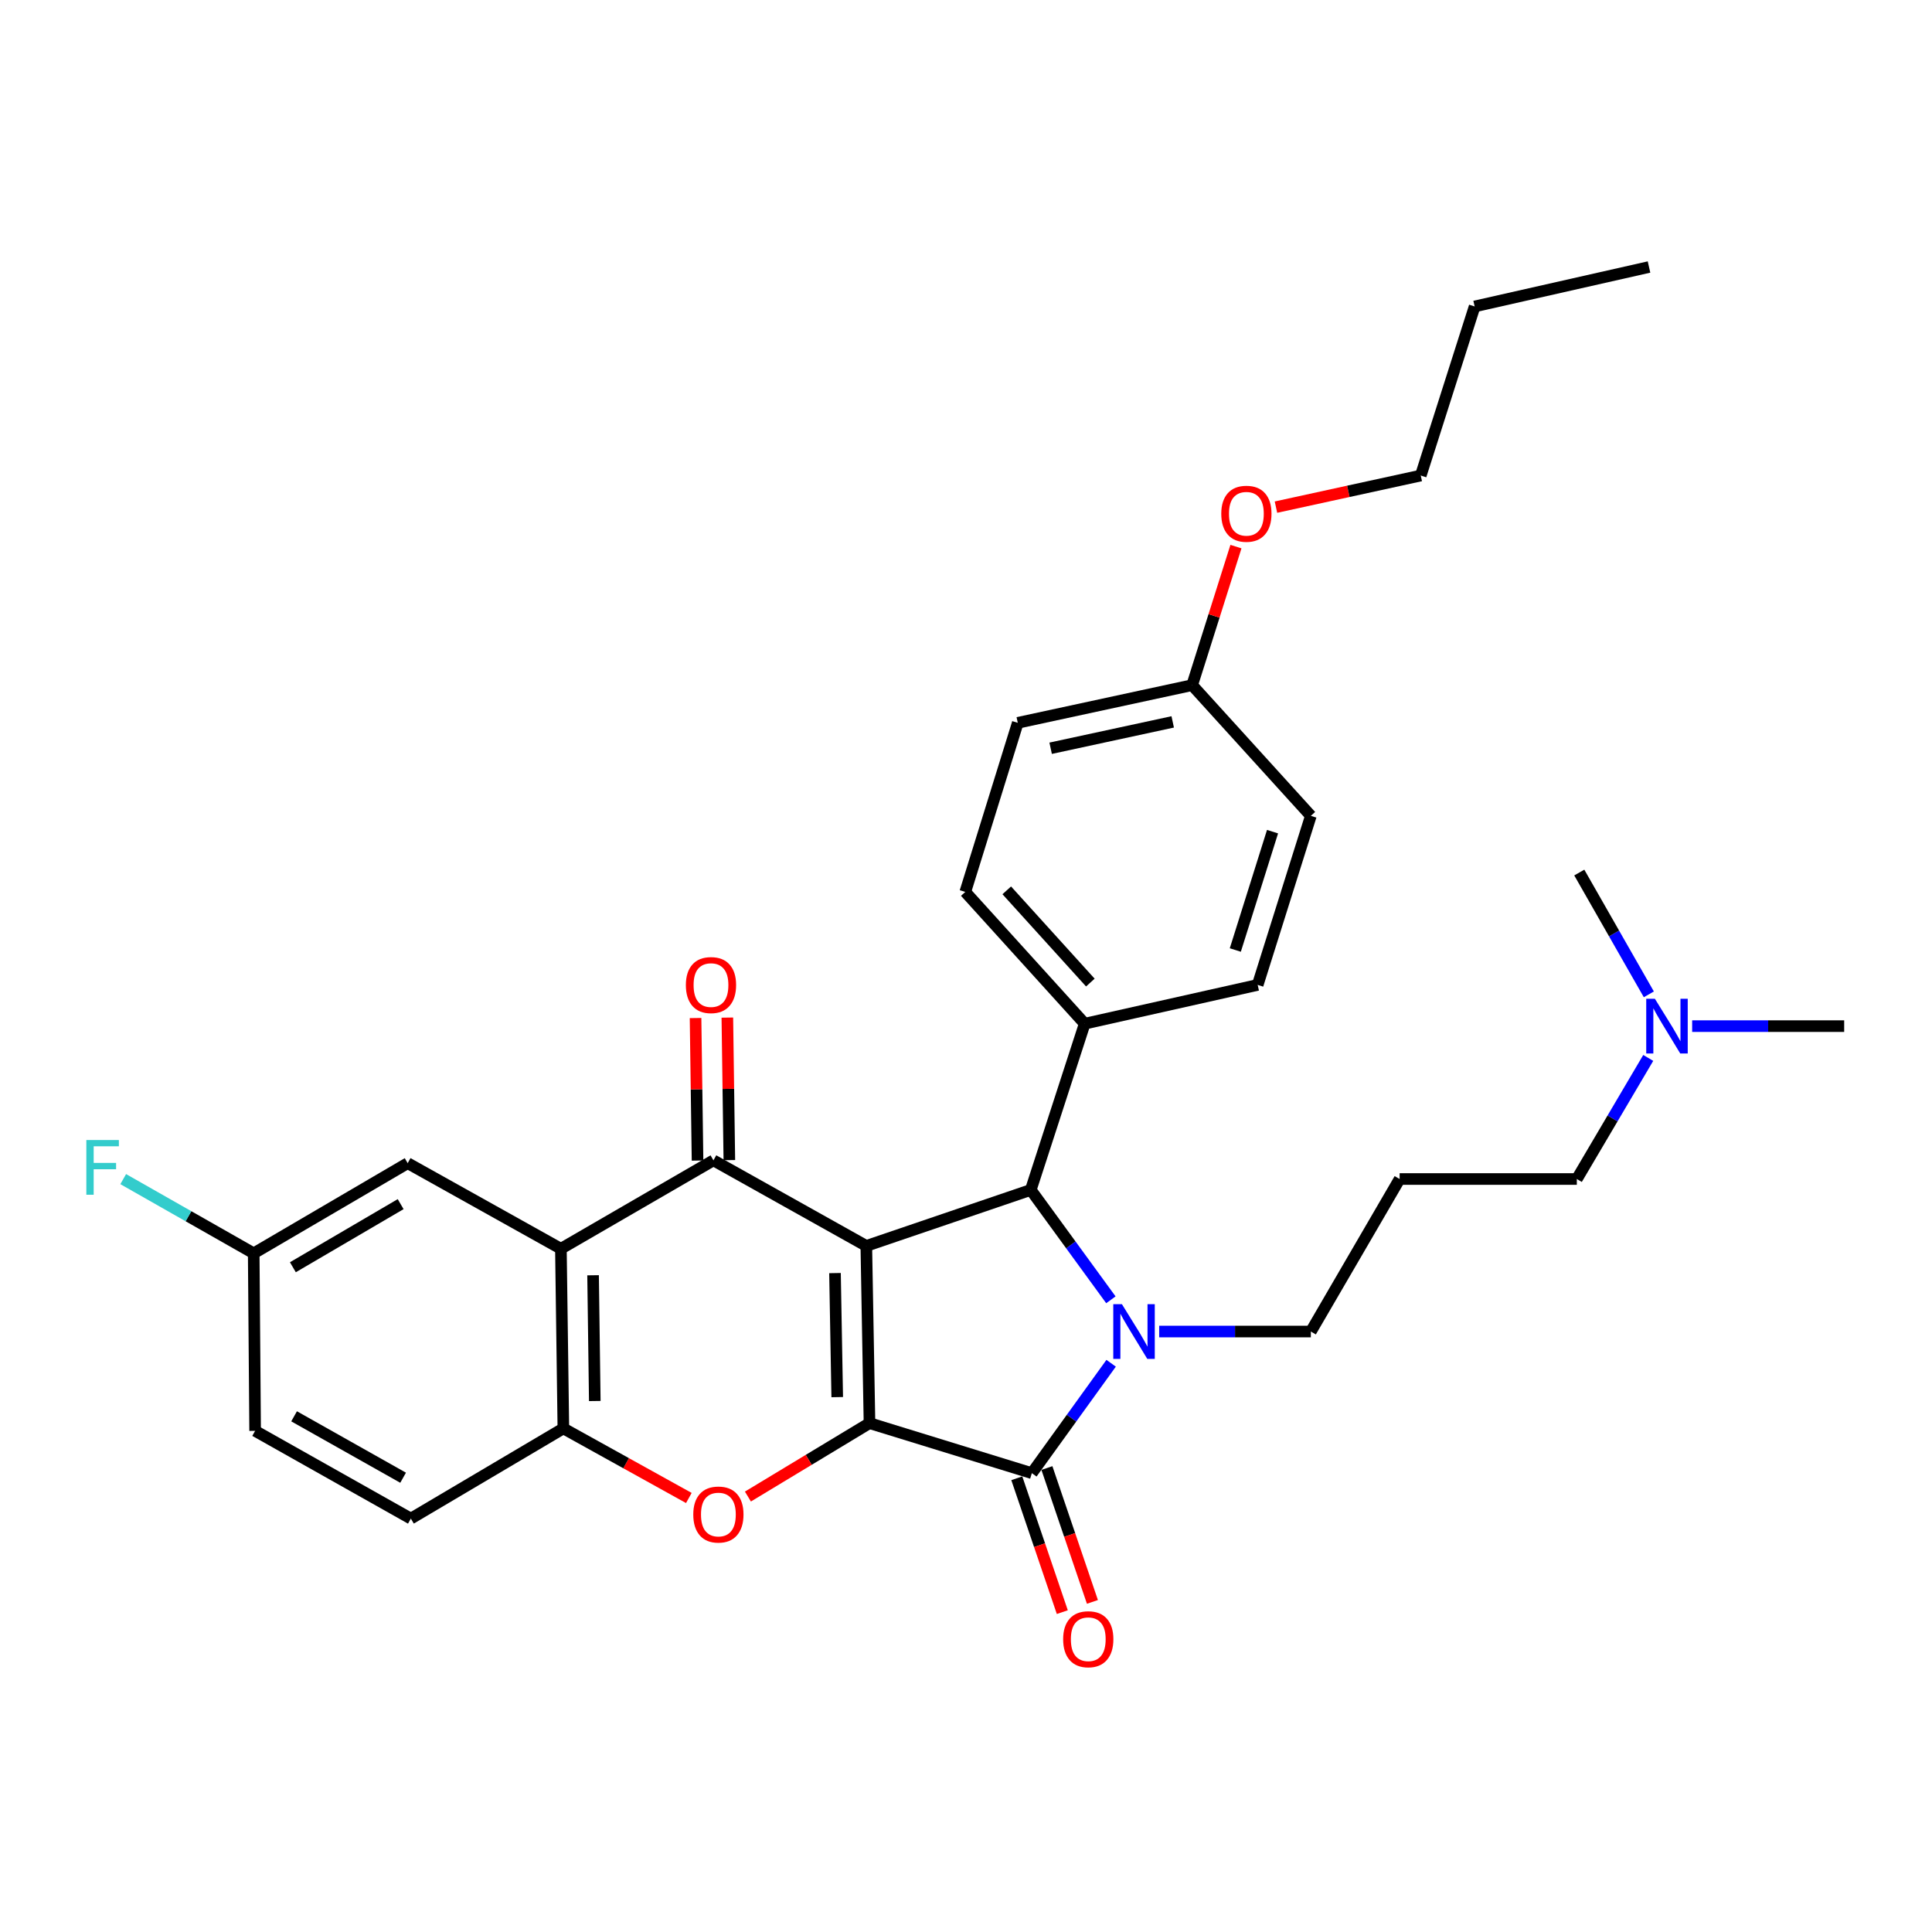 <?xml version='1.0' encoding='iso-8859-1'?>
<svg version='1.1' baseProfile='full'
              xmlns='http://www.w3.org/2000/svg'
                      xmlns:rdkit='http://www.rdkit.org/xml'
                      xmlns:xlink='http://www.w3.org/1999/xlink'
                  xml:space='preserve'
width='1000px' height='1000px' viewBox='0 0 1000 1000'>
<!-- END OF HEADER -->
<rect style='opacity:1.0;fill:#FFFFFF;stroke:none' width='1000' height='1000' x='0' y='0'> </rect>
<path class='bond-0' d='M 448.403,644.887 L 450.049,736.615' style='fill:none;fill-rule:evenodd;stroke:#000000;stroke-width:6px;stroke-linecap:butt;stroke-linejoin:miter;stroke-opacity:1' />
<path class='bond-0' d='M 432.192,658.942 L 433.345,723.151' style='fill:none;fill-rule:evenodd;stroke:#000000;stroke-width:6px;stroke-linecap:butt;stroke-linejoin:miter;stroke-opacity:1' />
<path class='bond-3' d='M 448.403,644.887 L 369.276,600.592' style='fill:none;fill-rule:evenodd;stroke:#000000;stroke-width:6px;stroke-linecap:butt;stroke-linejoin:miter;stroke-opacity:1' />
<path class='bond-4' d='M 448.403,644.887 L 533.528,615.9' style='fill:none;fill-rule:evenodd;stroke:#000000;stroke-width:6px;stroke-linecap:butt;stroke-linejoin:miter;stroke-opacity:1' />
<path class='bond-2' d='M 450.049,736.615 L 534.086,762.503' style='fill:none;fill-rule:evenodd;stroke:#000000;stroke-width:6px;stroke-linecap:butt;stroke-linejoin:miter;stroke-opacity:1' />
<path class='bond-5' d='M 450.049,736.615 L 418.585,755.612' style='fill:none;fill-rule:evenodd;stroke:#000000;stroke-width:6px;stroke-linecap:butt;stroke-linejoin:miter;stroke-opacity:1' />
<path class='bond-5' d='M 418.585,755.612 L 387.121,774.609' style='fill:none;fill-rule:evenodd;stroke:#FF0000;stroke-width:6px;stroke-linecap:butt;stroke-linejoin:miter;stroke-opacity:1' />
<path class='bond-1' d='M 574.991,672.773 L 554.26,644.336' style='fill:none;fill-rule:evenodd;stroke:#0000FF;stroke-width:6px;stroke-linecap:butt;stroke-linejoin:miter;stroke-opacity:1' />
<path class='bond-1' d='M 554.26,644.336 L 533.528,615.9' style='fill:none;fill-rule:evenodd;stroke:#000000;stroke-width:6px;stroke-linecap:butt;stroke-linejoin:miter;stroke-opacity:1' />
<path class='bond-13' d='M 599.996,689.201 L 639.245,689.201' style='fill:none;fill-rule:evenodd;stroke:#0000FF;stroke-width:6px;stroke-linecap:butt;stroke-linejoin:miter;stroke-opacity:1' />
<path class='bond-13' d='M 639.245,689.201 L 678.494,689.201' style='fill:none;fill-rule:evenodd;stroke:#000000;stroke-width:6px;stroke-linecap:butt;stroke-linejoin:miter;stroke-opacity:1' />
<path class='bond-31' d='M 575.122,705.621 L 554.604,734.062' style='fill:none;fill-rule:evenodd;stroke:#0000FF;stroke-width:6px;stroke-linecap:butt;stroke-linejoin:miter;stroke-opacity:1' />
<path class='bond-31' d='M 554.604,734.062 L 534.086,762.503' style='fill:none;fill-rule:evenodd;stroke:#000000;stroke-width:6px;stroke-linecap:butt;stroke-linejoin:miter;stroke-opacity:1' />
<path class='bond-9' d='M 526.294,765.152 L 538.073,799.796' style='fill:none;fill-rule:evenodd;stroke:#000000;stroke-width:6px;stroke-linecap:butt;stroke-linejoin:miter;stroke-opacity:1' />
<path class='bond-9' d='M 538.073,799.796 L 549.852,834.439' style='fill:none;fill-rule:evenodd;stroke:#FF0000;stroke-width:6px;stroke-linecap:butt;stroke-linejoin:miter;stroke-opacity:1' />
<path class='bond-9' d='M 541.878,759.853 L 553.657,794.497' style='fill:none;fill-rule:evenodd;stroke:#000000;stroke-width:6px;stroke-linecap:butt;stroke-linejoin:miter;stroke-opacity:1' />
<path class='bond-9' d='M 553.657,794.497 L 565.436,829.141' style='fill:none;fill-rule:evenodd;stroke:#FF0000;stroke-width:6px;stroke-linecap:butt;stroke-linejoin:miter;stroke-opacity:1' />
<path class='bond-6' d='M 369.276,600.592 L 290.323,646.35' style='fill:none;fill-rule:evenodd;stroke:#000000;stroke-width:6px;stroke-linecap:butt;stroke-linejoin:miter;stroke-opacity:1' />
<path class='bond-10' d='M 377.505,600.477 L 376.989,563.59' style='fill:none;fill-rule:evenodd;stroke:#000000;stroke-width:6px;stroke-linecap:butt;stroke-linejoin:miter;stroke-opacity:1' />
<path class='bond-10' d='M 376.989,563.59 L 376.473,526.703' style='fill:none;fill-rule:evenodd;stroke:#FF0000;stroke-width:6px;stroke-linecap:butt;stroke-linejoin:miter;stroke-opacity:1' />
<path class='bond-10' d='M 361.047,600.707 L 360.531,563.82' style='fill:none;fill-rule:evenodd;stroke:#000000;stroke-width:6px;stroke-linecap:butt;stroke-linejoin:miter;stroke-opacity:1' />
<path class='bond-10' d='M 360.531,563.82 L 360.014,526.933' style='fill:none;fill-rule:evenodd;stroke:#FF0000;stroke-width:6px;stroke-linecap:butt;stroke-linejoin:miter;stroke-opacity:1' />
<path class='bond-8' d='M 533.528,615.9 L 561.437,529.86' style='fill:none;fill-rule:evenodd;stroke:#000000;stroke-width:6px;stroke-linecap:butt;stroke-linejoin:miter;stroke-opacity:1' />
<path class='bond-32' d='M 356.543,775.356 L 324.069,757.348' style='fill:none;fill-rule:evenodd;stroke:#FF0000;stroke-width:6px;stroke-linecap:butt;stroke-linejoin:miter;stroke-opacity:1' />
<path class='bond-32' d='M 324.069,757.348 L 291.595,739.34' style='fill:none;fill-rule:evenodd;stroke:#000000;stroke-width:6px;stroke-linecap:butt;stroke-linejoin:miter;stroke-opacity:1' />
<path class='bond-7' d='M 290.323,646.35 L 291.595,739.34' style='fill:none;fill-rule:evenodd;stroke:#000000;stroke-width:6px;stroke-linecap:butt;stroke-linejoin:miter;stroke-opacity:1' />
<path class='bond-7' d='M 306.973,660.074 L 307.862,725.166' style='fill:none;fill-rule:evenodd;stroke:#000000;stroke-width:6px;stroke-linecap:butt;stroke-linejoin:miter;stroke-opacity:1' />
<path class='bond-11' d='M 290.323,646.35 L 211.014,602.055' style='fill:none;fill-rule:evenodd;stroke:#000000;stroke-width:6px;stroke-linecap:butt;stroke-linejoin:miter;stroke-opacity:1' />
<path class='bond-12' d='M 291.595,739.34 L 212.66,786.022' style='fill:none;fill-rule:evenodd;stroke:#000000;stroke-width:6px;stroke-linecap:butt;stroke-linejoin:miter;stroke-opacity:1' />
<path class='bond-14' d='M 561.437,529.86 L 499.63,461.661' style='fill:none;fill-rule:evenodd;stroke:#000000;stroke-width:6px;stroke-linecap:butt;stroke-linejoin:miter;stroke-opacity:1' />
<path class='bond-14' d='M 564.362,508.577 L 521.097,460.837' style='fill:none;fill-rule:evenodd;stroke:#000000;stroke-width:6px;stroke-linecap:butt;stroke-linejoin:miter;stroke-opacity:1' />
<path class='bond-15' d='M 561.437,529.86 L 650.97,509.788' style='fill:none;fill-rule:evenodd;stroke:#000000;stroke-width:6px;stroke-linecap:butt;stroke-linejoin:miter;stroke-opacity:1' />
<path class='bond-16' d='M 211.014,602.055 L 131.321,648.719' style='fill:none;fill-rule:evenodd;stroke:#000000;stroke-width:6px;stroke-linecap:butt;stroke-linejoin:miter;stroke-opacity:1' />
<path class='bond-16' d='M 207.377,623.259 L 151.592,655.923' style='fill:none;fill-rule:evenodd;stroke:#000000;stroke-width:6px;stroke-linecap:butt;stroke-linejoin:miter;stroke-opacity:1' />
<path class='bond-34' d='M 212.66,786.022 L 132.052,740.611' style='fill:none;fill-rule:evenodd;stroke:#000000;stroke-width:6px;stroke-linecap:butt;stroke-linejoin:miter;stroke-opacity:1' />
<path class='bond-34' d='M 208.648,764.87 L 152.222,733.082' style='fill:none;fill-rule:evenodd;stroke:#000000;stroke-width:6px;stroke-linecap:butt;stroke-linejoin:miter;stroke-opacity:1' />
<path class='bond-17' d='M 678.494,689.201 L 724.445,610.257' style='fill:none;fill-rule:evenodd;stroke:#000000;stroke-width:6px;stroke-linecap:butt;stroke-linejoin:miter;stroke-opacity:1' />
<path class='bond-22' d='M 499.63,461.661 L 526.798,374.131' style='fill:none;fill-rule:evenodd;stroke:#000000;stroke-width:6px;stroke-linecap:butt;stroke-linejoin:miter;stroke-opacity:1' />
<path class='bond-21' d='M 650.97,509.788 L 678.494,422.276' style='fill:none;fill-rule:evenodd;stroke:#000000;stroke-width:6px;stroke-linecap:butt;stroke-linejoin:miter;stroke-opacity:1' />
<path class='bond-21' d='M 639.397,491.723 L 658.664,430.464' style='fill:none;fill-rule:evenodd;stroke:#000000;stroke-width:6px;stroke-linecap:butt;stroke-linejoin:miter;stroke-opacity:1' />
<path class='bond-20' d='M 131.321,648.719 L 132.052,740.611' style='fill:none;fill-rule:evenodd;stroke:#000000;stroke-width:6px;stroke-linecap:butt;stroke-linejoin:miter;stroke-opacity:1' />
<path class='bond-23' d='M 131.321,648.719 L 97.549,629.513' style='fill:none;fill-rule:evenodd;stroke:#000000;stroke-width:6px;stroke-linecap:butt;stroke-linejoin:miter;stroke-opacity:1' />
<path class='bond-23' d='M 97.549,629.513 L 63.778,610.308' style='fill:none;fill-rule:evenodd;stroke:#33CCCC;stroke-width:6px;stroke-linecap:butt;stroke-linejoin:miter;stroke-opacity:1' />
<path class='bond-25' d='M 724.445,610.257 L 816.163,610.257' style='fill:none;fill-rule:evenodd;stroke:#000000;stroke-width:6px;stroke-linecap:butt;stroke-linejoin:miter;stroke-opacity:1' />
<path class='bond-18' d='M 853.123,547.579 L 834.643,578.918' style='fill:none;fill-rule:evenodd;stroke:#0000FF;stroke-width:6px;stroke-linecap:butt;stroke-linejoin:miter;stroke-opacity:1' />
<path class='bond-18' d='M 834.643,578.918 L 816.163,610.257' style='fill:none;fill-rule:evenodd;stroke:#000000;stroke-width:6px;stroke-linecap:butt;stroke-linejoin:miter;stroke-opacity:1' />
<path class='bond-26' d='M 853.434,514.673 L 835.434,483.151' style='fill:none;fill-rule:evenodd;stroke:#0000FF;stroke-width:6px;stroke-linecap:butt;stroke-linejoin:miter;stroke-opacity:1' />
<path class='bond-26' d='M 835.434,483.151 L 817.434,451.629' style='fill:none;fill-rule:evenodd;stroke:#000000;stroke-width:6px;stroke-linecap:butt;stroke-linejoin:miter;stroke-opacity:1' />
<path class='bond-27' d='M 875.86,531.122 L 915.203,531.122' style='fill:none;fill-rule:evenodd;stroke:#0000FF;stroke-width:6px;stroke-linecap:butt;stroke-linejoin:miter;stroke-opacity:1' />
<path class='bond-27' d='M 915.203,531.122 L 954.545,531.122' style='fill:none;fill-rule:evenodd;stroke:#000000;stroke-width:6px;stroke-linecap:butt;stroke-linejoin:miter;stroke-opacity:1' />
<path class='bond-19' d='M 617.053,354.635 L 678.494,422.276' style='fill:none;fill-rule:evenodd;stroke:#000000;stroke-width:6px;stroke-linecap:butt;stroke-linejoin:miter;stroke-opacity:1' />
<path class='bond-24' d='M 617.053,354.635 L 628.389,318.778' style='fill:none;fill-rule:evenodd;stroke:#000000;stroke-width:6px;stroke-linecap:butt;stroke-linejoin:miter;stroke-opacity:1' />
<path class='bond-24' d='M 628.389,318.778 L 639.724,282.922' style='fill:none;fill-rule:evenodd;stroke:#FF0000;stroke-width:6px;stroke-linecap:butt;stroke-linejoin:miter;stroke-opacity:1' />
<path class='bond-33' d='M 617.053,354.635 L 526.798,374.131' style='fill:none;fill-rule:evenodd;stroke:#000000;stroke-width:6px;stroke-linecap:butt;stroke-linejoin:miter;stroke-opacity:1' />
<path class='bond-33' d='M 606.99,373.648 L 543.811,387.295' style='fill:none;fill-rule:evenodd;stroke:#000000;stroke-width:6px;stroke-linecap:butt;stroke-linejoin:miter;stroke-opacity:1' />
<path class='bond-28' d='M 660.436,262.492 L 697.909,254.314' style='fill:none;fill-rule:evenodd;stroke:#FF0000;stroke-width:6px;stroke-linecap:butt;stroke-linejoin:miter;stroke-opacity:1' />
<path class='bond-28' d='M 697.909,254.314 L 735.382,246.136' style='fill:none;fill-rule:evenodd;stroke:#000000;stroke-width:6px;stroke-linecap:butt;stroke-linejoin:miter;stroke-opacity:1' />
<path class='bond-29' d='M 735.382,246.136 L 763.272,158.615' style='fill:none;fill-rule:evenodd;stroke:#000000;stroke-width:6px;stroke-linecap:butt;stroke-linejoin:miter;stroke-opacity:1' />
<path class='bond-30' d='M 763.272,158.615 L 853.527,138.205' style='fill:none;fill-rule:evenodd;stroke:#000000;stroke-width:6px;stroke-linecap:butt;stroke-linejoin:miter;stroke-opacity:1' />
<path  class='atom-2' d='M 580.708 675.041
L 589.988 690.041
Q 590.908 691.521, 592.388 694.201
Q 593.868 696.881, 593.948 697.041
L 593.948 675.041
L 597.708 675.041
L 597.708 703.361
L 593.828 703.361
L 583.868 686.961
Q 582.708 685.041, 581.468 682.841
Q 580.268 680.641, 579.908 679.961
L 579.908 703.361
L 576.228 703.361
L 576.228 675.041
L 580.708 675.041
' fill='#0000FF'/>
<path  class='atom-6' d='M 358.837 783.916
Q 358.837 777.116, 362.197 773.316
Q 365.557 769.516, 371.837 769.516
Q 378.117 769.516, 381.477 773.316
Q 384.837 777.116, 384.837 783.916
Q 384.837 790.796, 381.437 794.716
Q 378.037 798.596, 371.837 798.596
Q 365.597 798.596, 362.197 794.716
Q 358.837 790.836, 358.837 783.916
M 371.837 795.396
Q 376.157 795.396, 378.477 792.516
Q 380.837 789.596, 380.837 783.916
Q 380.837 778.356, 378.477 775.556
Q 376.157 772.716, 371.837 772.716
Q 367.517 772.716, 365.157 775.516
Q 362.837 778.316, 362.837 783.916
Q 362.837 789.636, 365.157 792.516
Q 367.517 795.396, 371.837 795.396
' fill='#FF0000'/>
<path  class='atom-10' d='M 550.284 848.458
Q 550.284 841.658, 553.644 837.858
Q 557.004 834.058, 563.284 834.058
Q 569.564 834.058, 572.924 837.858
Q 576.284 841.658, 576.284 848.458
Q 576.284 855.338, 572.884 859.258
Q 569.484 863.138, 563.284 863.138
Q 557.044 863.138, 553.644 859.258
Q 550.284 855.378, 550.284 848.458
M 563.284 859.938
Q 567.604 859.938, 569.924 857.058
Q 572.284 854.138, 572.284 848.458
Q 572.284 842.898, 569.924 840.098
Q 567.604 837.258, 563.284 837.258
Q 558.964 837.258, 556.604 840.058
Q 554.284 842.858, 554.284 848.458
Q 554.284 854.178, 556.604 857.058
Q 558.964 859.938, 563.284 859.938
' fill='#FF0000'/>
<path  class='atom-11' d='M 355.005 509.868
Q 355.005 503.068, 358.365 499.268
Q 361.725 495.468, 368.005 495.468
Q 374.285 495.468, 377.645 499.268
Q 381.005 503.068, 381.005 509.868
Q 381.005 516.748, 377.605 520.668
Q 374.205 524.548, 368.005 524.548
Q 361.765 524.548, 358.365 520.668
Q 355.005 516.788, 355.005 509.868
M 368.005 521.348
Q 372.325 521.348, 374.645 518.468
Q 377.005 515.548, 377.005 509.868
Q 377.005 504.308, 374.645 501.508
Q 372.325 498.668, 368.005 498.668
Q 363.685 498.668, 361.325 501.468
Q 359.005 504.268, 359.005 509.868
Q 359.005 515.588, 361.325 518.468
Q 363.685 521.348, 368.005 521.348
' fill='#FF0000'/>
<path  class='atom-19' d='M 856.567 516.962
L 865.847 531.962
Q 866.767 533.442, 868.247 536.122
Q 869.727 538.802, 869.807 538.962
L 869.807 516.962
L 873.567 516.962
L 873.567 545.282
L 869.687 545.282
L 859.727 528.882
Q 858.567 526.962, 857.327 524.762
Q 856.127 522.562, 855.767 521.882
L 855.767 545.282
L 852.087 545.282
L 852.087 516.962
L 856.567 516.962
' fill='#0000FF'/>
<path  class='atom-24' d='M 44.689 590.08
L 61.529 590.08
L 61.529 593.32
L 48.489 593.32
L 48.489 601.92
L 60.089 601.92
L 60.089 605.2
L 48.489 605.2
L 48.489 618.4
L 44.689 618.4
L 44.689 590.08
' fill='#33CCCC'/>
<path  class='atom-25' d='M 632.126 265.914
Q 632.126 259.114, 635.486 255.314
Q 638.846 251.514, 645.126 251.514
Q 651.406 251.514, 654.766 255.314
Q 658.126 259.114, 658.126 265.914
Q 658.126 272.794, 654.726 276.714
Q 651.326 280.594, 645.126 280.594
Q 638.886 280.594, 635.486 276.714
Q 632.126 272.834, 632.126 265.914
M 645.126 277.394
Q 649.446 277.394, 651.766 274.514
Q 654.126 271.594, 654.126 265.914
Q 654.126 260.354, 651.766 257.554
Q 649.446 254.714, 645.126 254.714
Q 640.806 254.714, 638.446 257.514
Q 636.126 260.314, 636.126 265.914
Q 636.126 271.634, 638.446 274.514
Q 640.806 277.394, 645.126 277.394
' fill='#FF0000'/>
</svg>
